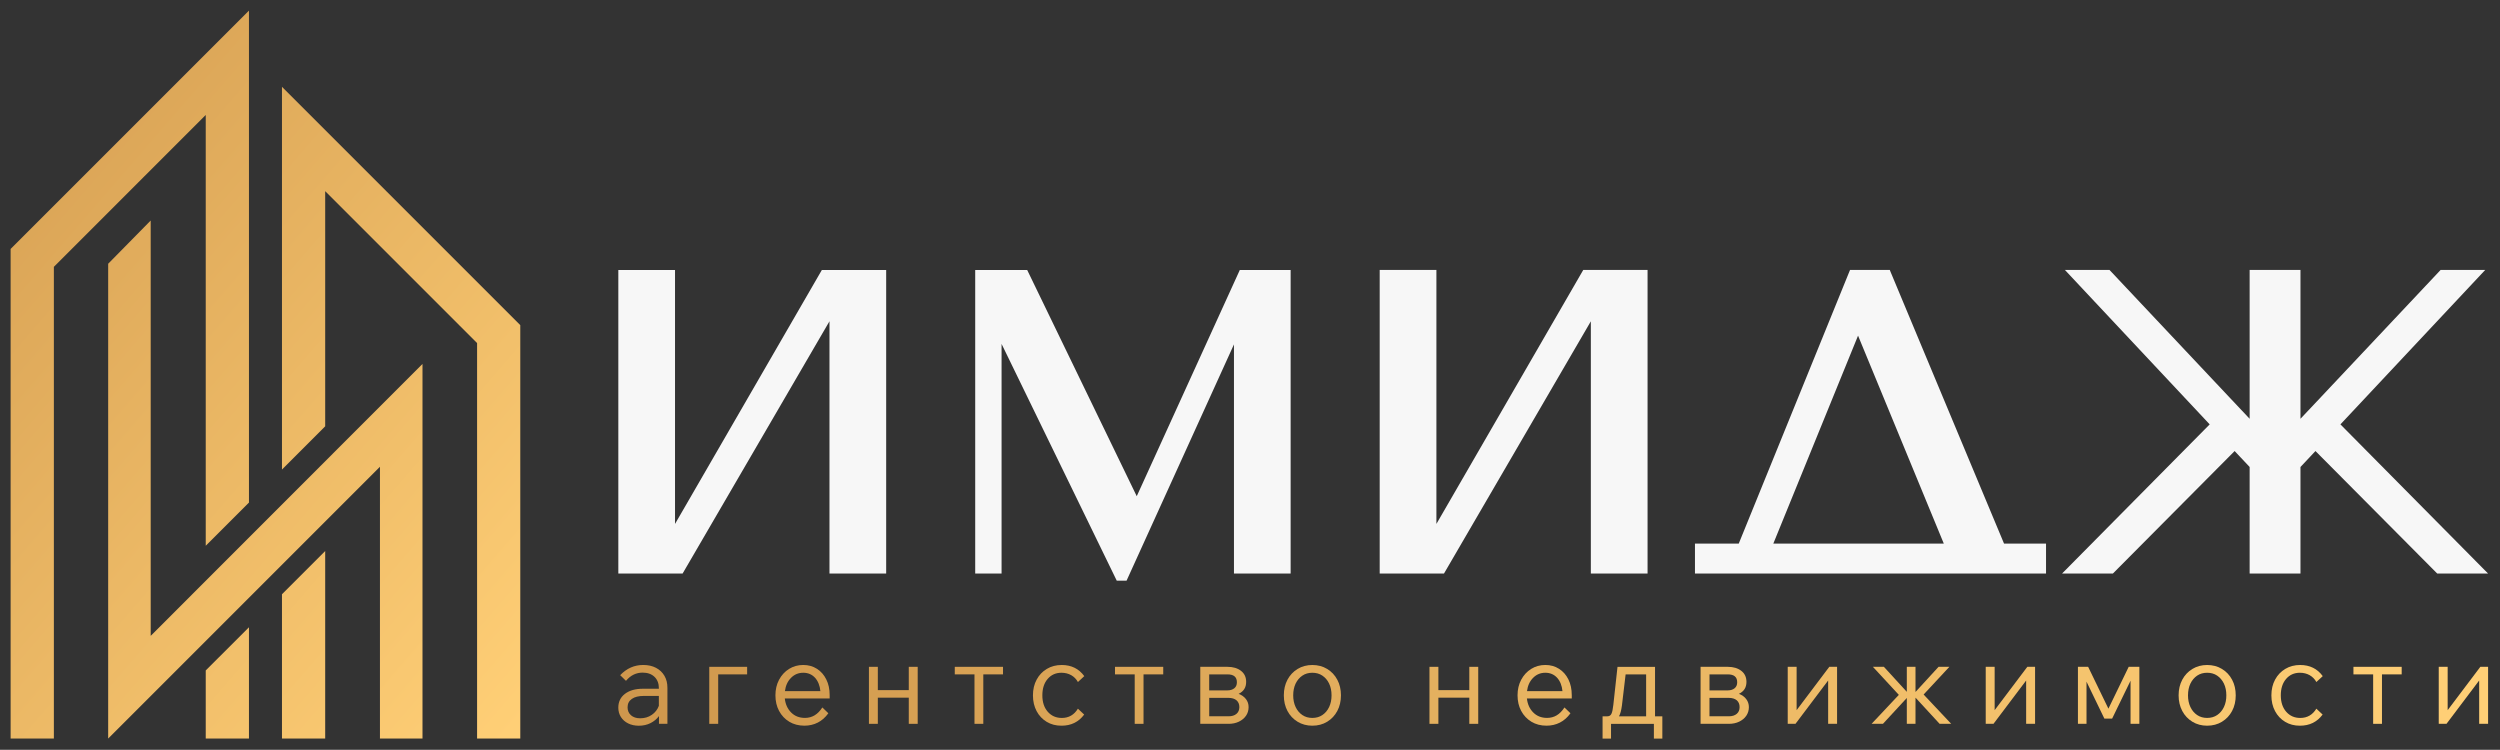 <?xml version="1.0" encoding="UTF-8"?> <svg xmlns="http://www.w3.org/2000/svg" width="1177" height="353" viewBox="0 0 1177 353" fill="none"><rect x="0" y="0" width="1177" height="353" fill="#333333" stroke="none"/><path d="M312.82 318.17C311.87 316.56 310.55 315.3 308.84 314.41C307.13 313.51 305.13 313.07 302.83 313.07C298.65 313.07 295.03 314.67 291.98 317.87L294.71 320.54C296.85 317.96 299.47 316.67 302.55 316.67C304.92 316.67 306.78 317.35 308.15 318.67C309.51 319.99 310.2 321.79 310.2 324.05V324.26H302.67C299.14 324.26 296.33 325.06 294.23 326.66C292.13 328.26 291.1 330.44 291.1 333.15C291.1 334.79 291.5 336.25 292.31 337.55C293.14 338.85 294.27 339.85 295.73 340.58C297.18 341.3 298.86 341.67 300.75 341.67C302.79 341.67 304.62 341.26 306.26 340.44C307.89 339.61 309.22 338.52 310.24 337.13V340.78H314.22V323.88C314.24 321.69 313.76 319.79 312.82 318.17ZM310.2 332.27C309.54 334.05 308.44 335.48 306.86 336.56C305.3 337.64 303.47 338.17 301.36 338.17C299.57 338.17 298.15 337.69 297.07 336.75C295.99 335.8 295.46 334.54 295.46 332.99C295.46 331.28 296.14 329.96 297.49 329.03C298.83 328.09 300.72 327.64 303.15 327.64H310.19V332.27H310.2Z" fill="url(#paint0_linear_4439_2)"></path><path d="M333.92 313.94V340.78H338.12V317.5H351.75V313.94H333.92Z" fill="url(#paint1_linear_4439_2)"></path><path d="M390.6 327.2C390.6 324.44 390.08 321.99 389.01 319.87C387.96 317.73 386.5 316.08 384.63 314.88C382.75 313.68 380.59 313.07 378.17 313.07C375.69 313.07 373.47 313.69 371.48 314.93C369.5 316.16 367.94 317.87 366.78 320.03C365.64 322.19 365.07 324.63 365.07 327.36C365.07 330.09 365.63 332.53 366.78 334.69C367.94 336.85 369.54 338.55 371.59 339.79C373.64 341.03 376.01 341.65 378.7 341.65C380.99 341.65 383.1 341.17 385 340.2C386.92 339.23 388.57 337.77 389.99 335.8L387.16 333.07C386.07 334.75 384.84 335.99 383.51 336.78C382.16 337.59 380.64 337.99 378.98 337.99C376.32 337.99 374.16 337.14 372.46 335.43C370.76 333.72 369.77 331.52 369.48 328.83H390.6V327.2ZM369.54 325.4C369.87 322.82 370.82 320.73 372.41 319.13C373.99 317.53 375.91 316.73 378.17 316.73C380.42 316.73 382.26 317.52 383.7 319.07C385.13 320.64 385.99 322.75 386.24 325.4H369.54Z" fill="url(#paint2_linear_4439_2)"></path><path d="M427.85 313.94V324.91H413.28V313.94H409.09V340.78H413.28V328.46H427.85V340.78H432.05V313.94H427.85Z" fill="url(#paint3_linear_4439_2)"></path><path d="M449.51 313.94V317.5H458.79V340.78H462.94V317.5H472.22V313.94H449.51Z" fill="url(#paint4_linear_4439_2)"></path><path d="M499.91 338.01C497.18 338.01 494.98 337.03 493.28 335.09C491.58 333.15 490.74 330.57 490.74 327.37C490.74 324.13 491.58 321.55 493.25 319.62C494.92 317.69 497.08 316.73 499.74 316.73C501.45 316.73 502.98 317.12 504.32 317.87C505.67 318.64 506.73 319.72 507.49 321.1L510.48 318.32C507.94 314.83 504.4 313.08 499.85 313.08C497.23 313.08 494.9 313.69 492.86 314.91C490.82 316.12 489.22 317.8 488.06 319.95C486.9 322.09 486.31 324.57 486.31 327.37C486.31 330.17 486.89 332.64 488.03 334.79C489.17 336.94 490.76 338.62 492.77 339.83C494.8 341.06 497.11 341.66 499.73 341.66C504.28 341.66 507.83 339.91 510.43 336.42L507.48 333.64C505.71 336.55 503.18 338.01 499.91 338.01Z" fill="url(#paint5_linear_4439_2)"></path><path d="M524.94 313.94V317.5H534.22V340.78H538.37V317.5H547.65V313.94H524.94Z" fill="url(#paint6_linear_4439_2)"></path><path d="M586.62 329.17C585.79 328.07 584.64 327.24 583.15 326.65C585.51 325.53 586.69 323.66 586.69 321.04C586.69 318.82 585.89 317.08 584.26 315.83C582.65 314.58 580.52 313.94 577.91 313.94H565.09V340.78H578.4C580.22 340.78 581.83 340.45 583.25 339.77C584.67 339.09 585.79 338.17 586.61 336.99C587.42 335.82 587.84 334.45 587.84 332.92C587.85 331.52 587.44 330.26 586.62 329.17ZM569.3 317.5H577.91C580.86 317.5 582.33 318.73 582.33 321.21C582.33 322.44 581.92 323.39 581.1 324.05C580.27 324.7 579.21 325.03 577.9 325.03H569.29V317.5H569.3ZM582.12 336.09C581.21 336.86 579.97 337.23 578.41 337.23H569.3V328.56H578.41C580.01 328.56 581.25 328.95 582.15 329.7C583.03 330.47 583.49 331.53 583.49 332.91C583.48 334.27 583.03 335.33 582.12 336.09Z" fill="url(#paint7_linear_4439_2)"></path><path d="M629.6 320.01C628.46 317.86 626.86 316.16 624.83 314.94C622.79 313.7 620.46 313.08 617.84 313.08C615.26 313.08 612.95 313.7 610.91 314.94C608.88 316.17 607.29 317.86 606.14 320.01C605 322.15 604.43 324.6 604.43 327.37C604.43 330.14 605 332.58 606.14 334.73C607.28 336.88 608.88 338.56 610.91 339.8C612.95 341.04 615.27 341.66 617.84 341.66C620.46 341.66 622.79 341.04 624.83 339.8C626.86 338.56 628.45 336.88 629.6 334.73C630.74 332.58 631.32 330.14 631.32 327.37C631.32 324.6 630.74 322.14 629.6 320.01ZM625.75 332.88C624.99 334.48 623.93 335.73 622.58 336.64C621.24 337.55 619.66 338 617.84 338C616.06 338 614.49 337.55 613.15 336.64C611.8 335.73 610.74 334.48 609.98 332.88C609.22 331.28 608.84 329.43 608.84 327.37C608.84 325.26 609.23 323.41 609.98 321.83C610.74 320.26 611.8 319 613.15 318.09C614.49 317.18 616.06 316.73 617.84 316.73C619.66 316.73 621.24 317.18 622.58 318.09C623.93 319 624.99 320.25 625.75 321.83C626.51 323.42 626.89 325.26 626.89 327.37C626.9 329.44 626.51 331.28 625.75 332.88Z" fill="url(#paint8_linear_4439_2)"></path><path d="M691.75 313.94V324.91H677.19V313.94H672.99V340.78H677.19V328.46H691.75V340.78H695.95V313.94H691.75Z" fill="url(#paint9_linear_4439_2)"></path><path d="M739.98 327.2C739.98 324.44 739.46 321.99 738.4 319.87C737.35 317.73 735.88 316.08 734 314.88C732.14 313.68 729.98 313.07 727.55 313.07C725.07 313.07 722.85 313.69 720.87 314.93C718.89 316.16 717.33 317.87 716.17 320.03C715.03 322.19 714.46 324.63 714.46 327.36C714.46 330.09 715.02 332.53 716.17 334.69C717.33 336.85 718.93 338.55 720.98 339.79C723.03 341.03 725.4 341.65 728.09 341.65C730.38 341.65 732.49 341.17 734.39 340.2C736.31 339.23 737.96 337.77 739.38 335.8L736.55 333.07C735.46 334.75 734.23 335.99 732.9 336.78C731.55 337.59 730.03 337.99 728.37 337.99C725.71 337.99 723.55 337.14 721.85 335.43C720.15 333.72 719.16 331.52 718.87 328.83H739.99V327.2H739.98ZM718.91 325.4C719.24 322.82 720.19 320.73 721.78 319.13C723.36 317.53 725.28 316.73 727.54 316.73C729.79 316.73 731.63 317.52 733.07 319.07C734.5 320.64 735.36 322.75 735.61 325.4H718.91Z" fill="url(#paint10_linear_4439_2)"></path><path d="M779.19 337.24V313.95H761.52L759.56 331.84C759.34 333.88 759.04 335.29 758.65 336.07C758.28 336.86 757.63 337.24 756.72 337.24H754.49V347.72H758.47V340.79H778.65V347.72H782.63V337.24H779.19ZM775 337.24H762.22C762.84 336.15 763.3 334.46 763.6 332.17L765.34 317.51H775V337.24Z" fill="url(#paint11_linear_4439_2)"></path><path d="M822.15 329.17C821.34 328.07 820.18 327.24 818.69 326.65C821.05 325.53 822.23 323.66 822.23 321.04C822.23 318.82 821.42 317.08 819.8 315.83C818.17 314.58 816.06 313.94 813.45 313.94H800.63V340.78H813.93C815.75 340.78 817.38 340.45 818.78 339.77C820.2 339.09 821.33 338.17 822.14 336.99C822.95 335.82 823.37 334.45 823.37 332.92C823.38 331.52 822.96 330.26 822.15 329.17ZM804.83 317.5H813.46C816.4 317.5 817.87 318.73 817.87 321.21C817.87 322.44 817.47 323.39 816.64 324.05C815.83 324.7 814.77 325.03 813.46 325.03H804.83V317.5ZM817.64 336.09C816.73 336.86 815.5 337.23 813.93 337.23H804.82V328.56H813.93C815.53 328.56 816.78 328.95 817.68 329.7C818.56 330.47 819 331.53 819 332.91C819.01 334.27 818.55 335.33 817.64 336.09Z" fill="url(#paint12_linear_4439_2)"></path><path d="M861.23 313.94L845.85 334.34V313.94H841.66V340.78H845.31L860.69 320.38V340.78H864.89V313.94H861.23Z" fill="url(#paint13_linear_4439_2)"></path><path d="M905.64 326.98L917.76 313.94H912.67L901.82 325.78V313.94H897.73V325.72L886.94 313.94H881.76L893.97 327.14L881.15 340.77H886.5L897.73 328.61V340.77H901.82V328.45L913.16 340.77H918.62L905.64 326.98Z" fill="url(#paint14_linear_4439_2)"></path><path d="M954.46 313.94L939.08 334.34V313.94H934.88V340.78H938.53L953.91 320.38V340.78H958.11V313.94H954.46Z" fill="url(#paint15_linear_4439_2)"></path><path d="M1002.19 313.94L992.64 333.64L983.1 313.94H978.29V340.78H982.33V320.93L990.74 338.32H994.39L1003.06 320.48V340.77H1007.21V313.93H1002.19V313.94Z" fill="url(#paint16_linear_4439_2)"></path><path d="M1050.87 320.01C1049.73 317.86 1048.13 316.16 1046.1 314.94C1044.06 313.7 1041.73 313.08 1039.11 313.08C1036.52 313.08 1034.22 313.7 1032.18 314.94C1030.15 316.17 1028.55 317.86 1027.41 320.01C1026.27 322.15 1025.69 324.6 1025.69 327.37C1025.69 330.14 1026.27 332.58 1027.41 334.73C1028.55 336.88 1030.15 338.56 1032.18 339.8C1034.22 341.04 1036.52 341.66 1039.11 341.66C1041.73 341.66 1044.06 341.04 1046.1 339.8C1048.13 338.56 1049.72 336.88 1050.87 334.73C1052.01 332.58 1052.58 330.14 1052.58 327.37C1052.58 324.6 1052.01 322.14 1050.87 320.01ZM1047.02 332.88C1046.25 334.48 1045.2 335.73 1043.85 336.64C1042.51 337.55 1040.93 338 1039.11 338C1037.33 338 1035.76 337.55 1034.41 336.64C1033.07 335.73 1032.01 334.48 1031.25 332.88C1030.49 331.28 1030.11 329.43 1030.11 327.37C1030.11 325.26 1030.5 323.41 1031.25 321.83C1032.01 320.26 1033.07 319 1034.41 318.09C1035.76 317.18 1037.33 316.73 1039.11 316.73C1040.93 316.73 1042.51 317.18 1043.85 318.09C1045.2 319 1046.25 320.25 1047.02 321.83C1047.78 323.42 1048.16 325.26 1048.16 327.37C1048.17 329.44 1047.78 331.28 1047.02 332.88Z" fill="url(#paint17_linear_4439_2)"></path><path d="M1082.97 338.01C1080.24 338.01 1078.04 337.03 1076.34 335.09C1074.65 333.15 1073.8 330.57 1073.8 327.37C1073.8 324.13 1074.64 321.55 1076.31 319.62C1077.98 317.69 1080.14 316.73 1082.8 316.73C1084.51 316.73 1086.04 317.12 1087.38 317.87C1088.73 318.64 1089.79 319.72 1090.55 321.1L1093.55 318.32C1091 314.83 1087.46 313.08 1082.91 313.08C1080.29 313.08 1077.96 313.69 1075.92 314.91C1073.89 316.12 1072.28 317.8 1071.12 319.95C1069.96 322.09 1069.37 324.57 1069.37 327.37C1069.37 330.17 1069.95 332.64 1071.09 334.79C1072.23 336.94 1073.82 338.62 1075.83 339.83C1077.86 341.06 1080.17 341.66 1082.79 341.66C1087.34 341.66 1090.89 339.91 1093.49 336.42L1090.54 333.64C1088.77 336.55 1086.24 338.01 1082.97 338.01Z" fill="url(#paint18_linear_4439_2)"></path><path d="M1108 313.94V317.5H1117.28V340.78H1121.43V317.5H1130.71V313.94H1108Z" fill="url(#paint19_linear_4439_2)"></path><path d="M1167.74 313.94L1152.36 334.34V313.94H1148.16V340.78H1151.81L1167.19 320.38V340.78H1171.39V313.94H1167.74Z" fill="url(#paint20_linear_4439_2)"></path><path d="M317.8 246.67V127.11H291.11V270.01H321.38L390.52 151.25V270.01H417.21V127.11H386.93L317.8 246.67Z" fill="#F7F7F7"></path><path d="M535.18 233.62L483.6 127.11H459.13V270.01H471.54V161.91L525.76 273.37H530.39L580.95 162.14V270.01H607.63V127.11H583.7L535.18 233.62Z" fill="#F7F7F7"></path><path d="M775.67 127.1V270.02H748.97V151.27L679.83 270.02H649.56V127.1H676.26V246.67L745.39 127.1H775.67Z" fill="#F7F7F7"></path><path d="M943.5 255.92L890.07 127.99L889.72 127.1H870.99L818.6 255.93H797.99V270.03H963.27V255.93H943.5V255.92ZM834.88 255.92L874.77 158.02L915.14 255.92H834.88Z" fill="#F7F7F7"></path><path d="M1101.87 199.8L1170.03 127.1H1149.03L1090.97 188.78L1083.06 197.16V127.1H1071.77H1070.42H1059.13V197.16L1051.23 188.78L993.16 127.1H972.16L1040.32 199.8L970.81 270.03H994.74L1052.07 212.35L1059.13 219.86V270.03H1070.42H1071.77H1083.06V219.86L1090.12 212.35L1147.45 270.03H1171.39L1101.87 199.8Z" fill="#F7F7F7"></path><path d="M70.95 103.82L50.93 124.17V347.71L178.88 219.75V347.71H198.91V171.34L70.95 299.36V103.82Z" fill="url(#paint21_linear_4439_2)"></path><path d="M96.86 54.12V256.95L117.21 236.61V5L77.84 44.37L67.26 54.95L46.92 75.29L36.34 85.87L5 117.2V347.71H25.36V125.63L36.34 114.65L46.92 104.07L67.26 83.71L96.86 54.12Z" fill="url(#paint22_linear_4439_2)"></path><path d="M96.86 347.71H117.21V295.32L96.86 315.65V347.71Z" fill="url(#paint23_linear_4439_2)"></path><path d="M132.75 347.71H153.1V259.42L132.75 279.77V347.71Z" fill="url(#paint24_linear_4439_2)"></path><path d="M132.75 40.88V221.07L153.1 200.71V90L224.61 161.52V347.71H244.95V153.08L132.75 40.88Z" fill="url(#paint25_linear_4439_2)"></path><defs><linearGradient id="paint0_linear_4439_2" x1="261.431" y1="327.368" x2="1153.72" y2="327.368" gradientUnits="userSpaceOnUse"><stop offset="2.03995e-07" stop-color="#CD954B"></stop><stop offset="1" stop-color="#FFCF76"></stop></linearGradient><linearGradient id="paint1_linear_4439_2" x1="261.424" y1="327.361" x2="1153.68" y2="327.361" gradientUnits="userSpaceOnUse"><stop offset="2.03995e-07" stop-color="#CD954B"></stop><stop offset="1" stop-color="#FFCF76"></stop></linearGradient><linearGradient id="paint2_linear_4439_2" x1="261.431" y1="327.368" x2="1153.69" y2="327.368" gradientUnits="userSpaceOnUse"><stop offset="2.03995e-07" stop-color="#CD954B"></stop><stop offset="1" stop-color="#FFCF76"></stop></linearGradient><linearGradient id="paint3_linear_4439_2" x1="261.436" y1="327.361" x2="1153.71" y2="327.361" gradientUnits="userSpaceOnUse"><stop offset="2.03995e-07" stop-color="#CD954B"></stop><stop offset="1" stop-color="#FFCF76"></stop></linearGradient><linearGradient id="paint4_linear_4439_2" x1="261.346" y1="327.361" x2="1154.01" y2="327.361" gradientUnits="userSpaceOnUse"><stop offset="2.03995e-07" stop-color="#CD954B"></stop><stop offset="1" stop-color="#FFCF76"></stop></linearGradient><linearGradient id="paint5_linear_4439_2" x1="261.418" y1="327.368" x2="1153.73" y2="327.368" gradientUnits="userSpaceOnUse"><stop offset="2.03995e-07" stop-color="#CD954B"></stop><stop offset="1" stop-color="#FFCF76"></stop></linearGradient><linearGradient id="paint6_linear_4439_2" x1="261.315" y1="327.361" x2="1153.98" y2="327.361" gradientUnits="userSpaceOnUse"><stop offset="2.03995e-07" stop-color="#CD954B"></stop><stop offset="1" stop-color="#FFCF76"></stop></linearGradient><linearGradient id="paint7_linear_4439_2" x1="261.282" y1="327.361" x2="1154" y2="327.361" gradientUnits="userSpaceOnUse"><stop offset="2.03995e-07" stop-color="#CD954B"></stop><stop offset="1" stop-color="#FFCF76"></stop></linearGradient><linearGradient id="paint8_linear_4439_2" x1="261.42" y1="327.368" x2="1153.76" y2="327.368" gradientUnits="userSpaceOnUse"><stop offset="2.03995e-07" stop-color="#CD954B"></stop><stop offset="1" stop-color="#FFCF76"></stop></linearGradient><linearGradient id="paint9_linear_4439_2" x1="261.441" y1="327.361" x2="1153.71" y2="327.361" gradientUnits="userSpaceOnUse"><stop offset="2.03995e-07" stop-color="#CD954B"></stop><stop offset="1" stop-color="#FFCF76"></stop></linearGradient><linearGradient id="paint10_linear_4439_2" x1="261.453" y1="327.368" x2="1153.71" y2="327.368" gradientUnits="userSpaceOnUse"><stop offset="2.03995e-07" stop-color="#CD954B"></stop><stop offset="1" stop-color="#FFCF76"></stop></linearGradient><linearGradient id="paint11_linear_4439_2" x1="261.438" y1="330.828" x2="1153.74" y2="330.828" gradientUnits="userSpaceOnUse"><stop offset="2.03995e-07" stop-color="#CD954B"></stop><stop offset="1" stop-color="#FFCF76"></stop></linearGradient><linearGradient id="paint12_linear_4439_2" x1="261.516" y1="327.361" x2="1153.68" y2="327.361" gradientUnits="userSpaceOnUse"><stop offset="2.03995e-07" stop-color="#CD954B"></stop><stop offset="1" stop-color="#FFCF76"></stop></linearGradient><linearGradient id="paint13_linear_4439_2" x1="261.37" y1="327.361" x2="1153.77" y2="327.361" gradientUnits="userSpaceOnUse"><stop offset="2.03995e-07" stop-color="#CD954B"></stop><stop offset="1" stop-color="#FFCF76"></stop></linearGradient><linearGradient id="paint14_linear_4439_2" x1="261.398" y1="327.361" x2="1153.75" y2="327.361" gradientUnits="userSpaceOnUse"><stop offset="2.03995e-07" stop-color="#CD954B"></stop><stop offset="1" stop-color="#FFCF76"></stop></linearGradient><linearGradient id="paint15_linear_4439_2" x1="261.356" y1="327.361" x2="1153.75" y2="327.361" gradientUnits="userSpaceOnUse"><stop offset="2.03995e-07" stop-color="#CD954B"></stop><stop offset="1" stop-color="#FFCF76"></stop></linearGradient><linearGradient id="paint16_linear_4439_2" x1="261.259" y1="327.361" x2="1153.77" y2="327.361" gradientUnits="userSpaceOnUse"><stop offset="2.03995e-07" stop-color="#CD954B"></stop><stop offset="1" stop-color="#FFCF76"></stop></linearGradient><linearGradient id="paint17_linear_4439_2" x1="261.395" y1="327.368" x2="1153.73" y2="327.368" gradientUnits="userSpaceOnUse"><stop offset="2.03995e-07" stop-color="#CD954B"></stop><stop offset="1" stop-color="#FFCF76"></stop></linearGradient><linearGradient id="paint18_linear_4439_2" x1="260.966" y1="327.368" x2="1153.78" y2="327.368" gradientUnits="userSpaceOnUse"><stop offset="2.03995e-07" stop-color="#CD954B"></stop><stop offset="1" stop-color="#FFCF76"></stop></linearGradient><linearGradient id="paint19_linear_4439_2" x1="261.087" y1="327.361" x2="1153.75" y2="327.361" gradientUnits="userSpaceOnUse"><stop offset="2.03995e-07" stop-color="#CD954B"></stop><stop offset="1" stop-color="#FFCF76"></stop></linearGradient><linearGradient id="paint20_linear_4439_2" x1="261.309" y1="327.361" x2="1153.73" y2="327.361" gradientUnits="userSpaceOnUse"><stop offset="2.03995e-07" stop-color="#CD954B"></stop><stop offset="1" stop-color="#FFCF76"></stop></linearGradient><linearGradient id="paint21_linear_4439_2" x1="-120.556" y1="47.219" x2="233.887" y2="353.764" gradientUnits="userSpaceOnUse"><stop offset="2.03995e-07" stop-color="#CD954B"></stop><stop offset="1" stop-color="#FFCF76"></stop></linearGradient><linearGradient id="paint22_linear_4439_2" x1="-106.714" y1="31.214" x2="247.729" y2="337.759" gradientUnits="userSpaceOnUse"><stop offset="2.03995e-07" stop-color="#CD954B"></stop><stop offset="1" stop-color="#FFCF76"></stop></linearGradient><linearGradient id="paint23_linear_4439_2" x1="-158.883" y1="91.535" x2="195.56" y2="398.08" gradientUnits="userSpaceOnUse"><stop offset="2.03995e-07" stop-color="#CD954B"></stop><stop offset="1" stop-color="#FFCF76"></stop></linearGradient><linearGradient id="paint24_linear_4439_2" x1="-134.644" y1="63.508" x2="219.8" y2="370.053" gradientUnits="userSpaceOnUse"><stop offset="2.03995e-07" stop-color="#CD954B"></stop><stop offset="1" stop-color="#FFCF76"></stop></linearGradient><linearGradient id="paint25_linear_4439_2" x1="-65.279" y1="-16.696" x2="289.165" y2="289.85" gradientUnits="userSpaceOnUse"><stop offset="2.03995e-07" stop-color="#CD954B"></stop><stop offset="0.123" stop-color="#D39C50"></stop><stop offset="1" stop-color="#FFCF76"></stop></linearGradient></defs></svg> 